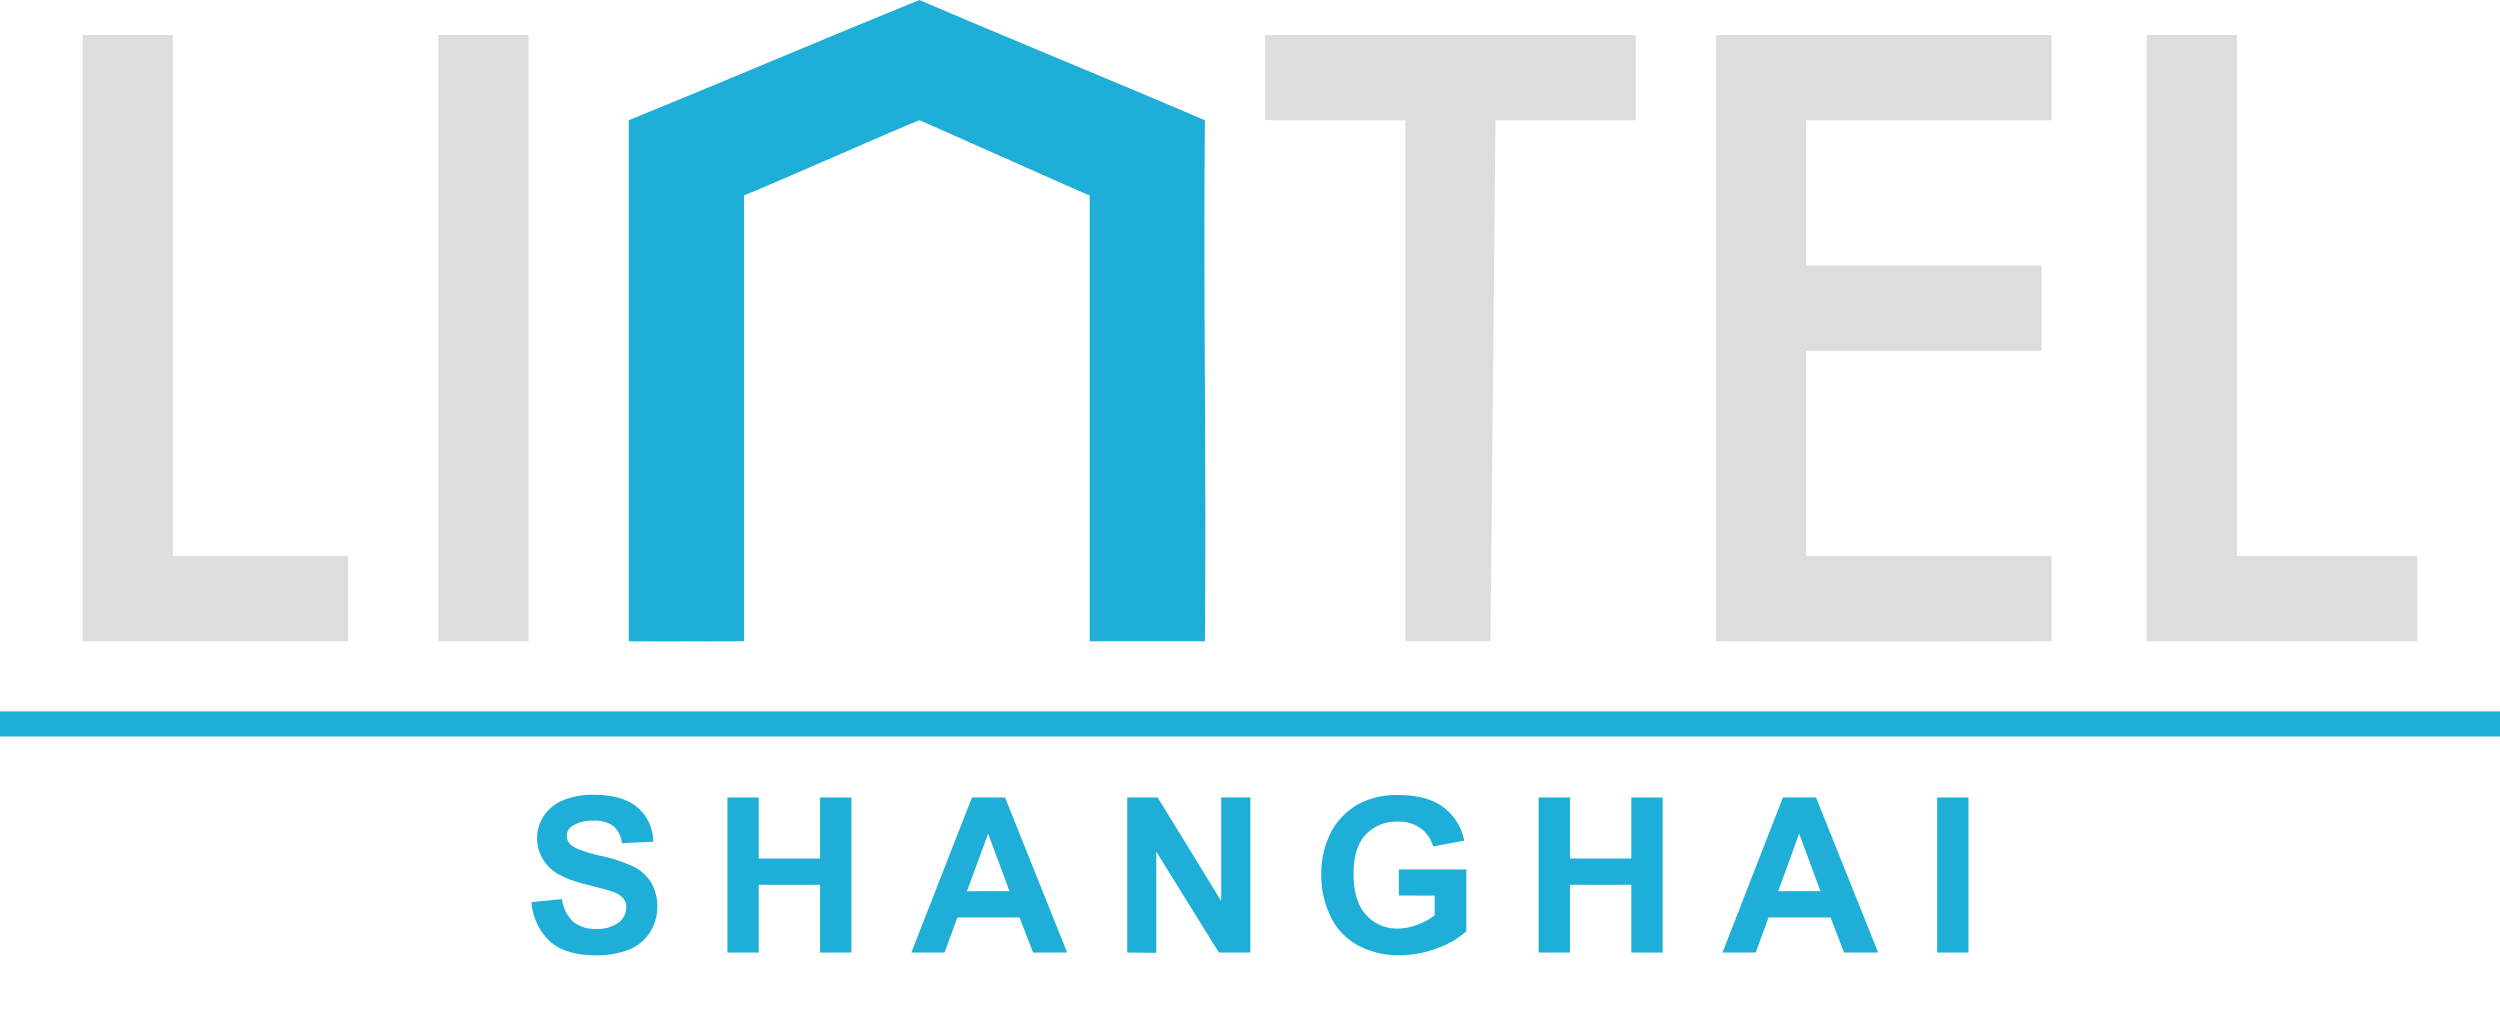 <svg id="logo" xmlns="http://www.w3.org/2000/svg" viewBox="0 0 499 202.25"><defs><style>.cls-1{fill:#ddd;}.cls-1,.cls-2{fill-rule:evenodd;}.cls-2,.cls-3{fill:#1eaed7;}</style></defs><path id="l" class="cls-1" d="M16.5,7h18V111h35v17h-53Z"/><path id="i" class="cls-1" d="M87.5,7h18V128h-18Z"/><path id="n" class="cls-2" d="M217.5,128V39c.1.2-33.75-15-34-15-4.33,1.67-30.67,13.33-35,15v89c-7.67,0-15.46.08-23,0V24c19.66-8,38.33-16,58-24,18.66,8,38.33,16,57,24-.34,34.66.33,69.34,0,104Z"/><path id="t" class="cls-1" d="M252.5,7c24.66,0,49.4,0,74,0V24h-28l-1,104h-17V24h-28Z"/><path id="e" class="cls-1" d="M342.5,7h67V24h-49V53h47V70h-47v41h49v17c-21.87,0-45,.08-67,0Z"/><path id="l-2" class="cls-1" d="M428.5,7h18V111h36v17h-54Z"/><path id="line" class="cls-2" d="M0,142H499v5H0Z"/><path class="cls-3" d="M106.09,180.06l6.09-.59a7.4,7.4,0,0,0,2.22,4.5,6.72,6.72,0,0,0,4.53,1.43,7,7,0,0,0,4.55-1.27,3.8,3.8,0,0,0,1.53-3,2.81,2.81,0,0,0-.64-1.87,5.19,5.19,0,0,0-2.25-1.34q-1.09-.37-5-1.35-5-1.25-7.06-3.06a8.14,8.14,0,0,1-1.51-10.66,8.47,8.47,0,0,1,3.87-3.13,15.43,15.43,0,0,1,6.09-1.08q5.83,0,8.77,2.56a9,9,0,0,1,3.1,6.82l-6.25.27a5.32,5.32,0,0,0-1.72-3.43,6.28,6.28,0,0,0-4-1.05,7.2,7.2,0,0,0-4.27,1.12,2.26,2.26,0,0,0-1,1.93,2.36,2.36,0,0,0,.93,1.87q1.18,1,5.74,2.07a30.36,30.36,0,0,1,6.75,2.23,8.68,8.68,0,0,1,3.42,3.15,9.78,9.78,0,0,1-.24,9.91,8.86,8.86,0,0,1-4.18,3.45,17.45,17.45,0,0,1-6.74,1.13q-5.87,0-9-2.71A11.86,11.86,0,0,1,106.09,180.06Z"/><path class="cls-3" d="M145.19,190.13V159.18h6.25v12.18h12.25V159.18h6.25v30.95h-6.25V176.6H151.44v13.53Z"/><path class="cls-3" d="M213,190.13h-6.8l-2.7-7H191.09l-2.56,7H181.9L194,159.18h6.61Zm-11.5-12.24-4.27-11.49L193,177.89Z"/><path class="cls-3" d="M225,190.13V159.18h6.08l12.67,20.67V159.18h5.81v30.95h-6.27L230.8,170v20.18Z"/><path class="cls-3" d="M279.21,178.75v-5.21h13.47v12.33a17.06,17.06,0,0,1-5.69,3.35,20.85,20.85,0,0,1-7.55,1.44,16.94,16.94,0,0,1-8.47-2,12.92,12.92,0,0,1-5.43-5.82,18.87,18.87,0,0,1-1.81-8.25,17.81,17.81,0,0,1,2-8.59,13.69,13.69,0,0,1,5.94-5.77,16.08,16.08,0,0,1,7.41-1.54q5.76,0,9,2.42a10.89,10.89,0,0,1,4.18,6.68l-6.21,1.16a6.59,6.59,0,0,0-2.46-3.6A7.46,7.46,0,0,0,279.1,164a8.5,8.5,0,0,0-6.52,2.6q-2.41,2.59-2.41,7.71c0,3.67.81,6.43,2.45,8.26a8.17,8.17,0,0,0,6.42,2.76,10.81,10.81,0,0,0,3.93-.77,13.33,13.33,0,0,0,3.39-1.87v-3.93Z"/><path class="cls-3" d="M307.11,190.13V159.18h6.25v12.18h12.25V159.18h6.25v30.95h-6.25V176.6H313.36v13.53Z"/><path class="cls-3" d="M374.88,190.13h-6.8l-2.7-7H353l-2.56,7h-6.63l12.06-30.95h6.61Zm-11.51-12.24-4.26-11.49-4.18,11.49Z"/><path class="cls-3" d="M386.66,190.13V159.18h6.25v30.95Z"/></svg>